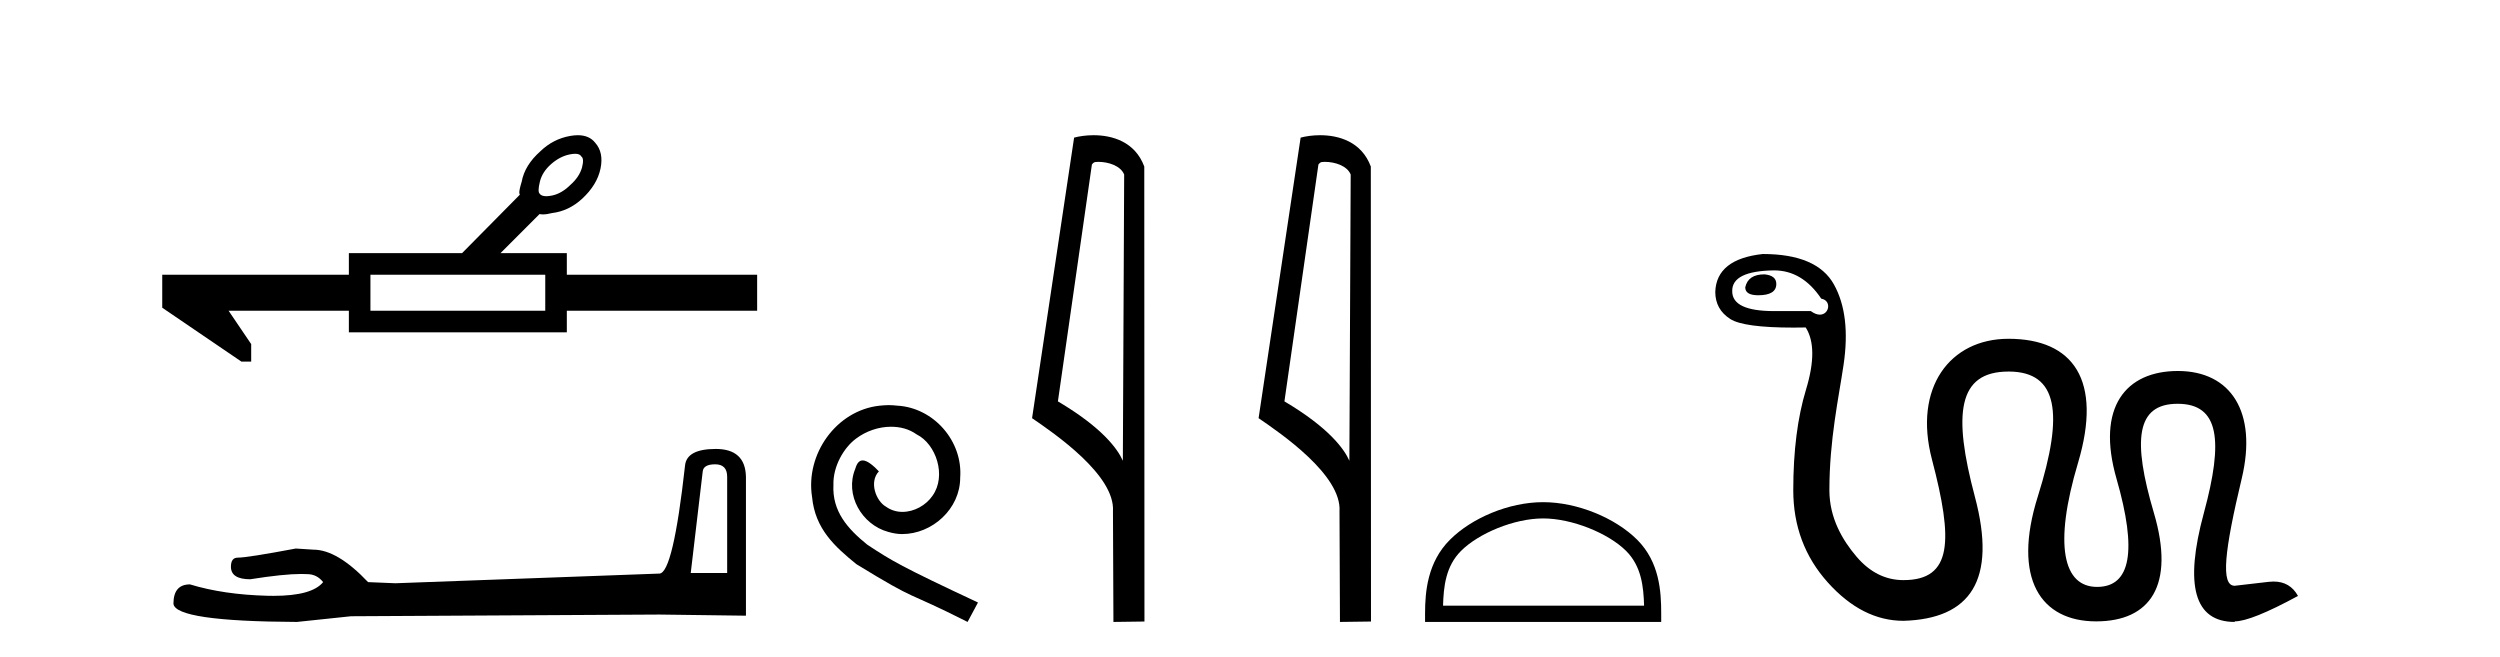 <?xml version='1.0' encoding='UTF-8' standalone='yes'?><svg xmlns='http://www.w3.org/2000/svg' xmlns:xlink='http://www.w3.org/1999/xlink' width='156.0' height='41.0' ><path d='M 35.89 9.596 Q 36.189 9.596 36.274 9.764 Q 36.463 9.89 36.316 10.458 Q 36.147 11.046 35.601 11.53 Q 35.054 12.076 34.445 12.202 Q 34.242 12.244 34.087 12.244 Q 33.779 12.244 33.667 12.076 Q 33.541 11.95 33.688 11.34 Q 33.835 10.731 34.382 10.247 Q 34.928 9.764 35.538 9.638 Q 35.741 9.596 35.89 9.596 ZM 34.024 17.142 L 34.024 19.391 L 23.115 19.391 L 23.115 17.142 ZM 36.055 8.437 Q 35.834 8.437 35.58 8.482 Q 34.508 8.671 33.709 9.449 Q 32.742 10.31 32.553 11.34 Q 32.385 11.887 32.406 12.055 Q 32.427 12.129 32.437 12.15 L 32.437 12.15 L 28.832 15.797 L 21.769 15.797 L 21.769 17.142 L 10.124 17.142 L 10.124 19.202 L 15.064 22.565 L 15.674 22.565 L 15.674 21.472 L 14.265 19.391 L 21.769 19.391 L 21.769 20.736 L 35.37 20.736 L 35.37 19.391 L 47.246 19.391 L 47.246 17.142 L 35.37 17.142 L 35.37 15.797 L 31.229 15.797 L 33.667 13.358 Q 33.765 13.379 33.884 13.379 Q 34.122 13.379 34.445 13.295 Q 35.496 13.169 36.337 12.391 Q 37.261 11.53 37.472 10.521 Q 37.682 9.512 37.135 8.902 Q 36.766 8.437 36.055 8.437 Z' style='fill:#000000;stroke:none' /><path d='M 44.629 28.973 Q 45.375 28.973 45.375 29.754 L 45.375 35.755 L 43.102 35.755 L 43.848 29.435 Q 43.884 28.973 44.629 28.973 ZM 44.665 28.014 Q 42.854 28.014 42.747 29.044 Q 42.002 35.755 41.149 35.791 L 24.672 36.395 L 22.968 36.324 Q 21.05 34.299 19.559 34.299 Q 19.026 34.264 18.458 34.228 Q 15.44 34.797 14.836 34.797 Q 14.41 34.797 14.41 35.365 Q 14.41 36.146 15.617 36.146 Q 17.691 35.816 18.798 35.816 Q 18.999 35.816 19.168 35.826 Q 19.772 35.826 20.163 36.324 Q 19.47 37.181 17.063 37.181 Q 16.878 37.181 16.683 37.176 Q 13.948 37.105 11.853 36.466 Q 10.823 36.466 10.823 37.673 Q 10.93 38.774 18.529 38.809 L 21.903 38.454 L 41.149 38.348 L 46.547 38.419 L 46.547 29.754 Q 46.511 28.014 44.665 28.014 Z' style='fill:#000000;stroke:none' /><path d='M 55.457 25.279 C 55.269 25.279 55.081 25.297 54.893 25.314 C 52.177 25.604 50.247 28.354 50.674 31.019 C 50.862 33.001 52.092 34.111 53.441 35.205 C 57.456 37.665 56.328 36.759 60.377 38.809 L 61.026 37.596 C 56.209 35.341 55.628 34.983 54.124 33.992 C 52.895 33.001 51.921 31.908 52.006 30.251 C 51.972 29.106 52.655 27.927 53.424 27.364 C 54.039 26.902 54.825 26.629 55.594 26.629 C 56.174 26.629 56.721 26.766 57.199 27.107 C 58.412 27.705 59.079 29.687 58.19 30.934 C 57.78 31.532 57.046 31.942 56.311 31.942 C 55.952 31.942 55.594 31.839 55.286 31.617 C 54.671 31.276 54.21 30.08 54.842 29.414 C 54.552 29.106 54.142 28.73 53.834 28.73 C 53.629 28.73 53.475 28.884 53.373 29.243 C 52.69 30.883 53.783 32.745 55.423 33.189 C 55.713 33.274 56.004 33.326 56.294 33.326 C 58.173 33.326 59.916 31.754 59.916 29.807 C 60.087 27.534 58.276 25.45 56.004 25.314 C 55.833 25.297 55.645 25.279 55.457 25.279 Z' style='fill:#000000;stroke:none' /><path d='M 68.536 10.1 C 69.16 10.1 69.925 10.34 70.148 10.89 L 70.066 28.751 L 70.066 28.751 C 69.749 28.034 68.808 26.699 66.013 25.046 L 68.135 10.263 C 68.235 10.157 68.232 10.1 68.536 10.1 ZM 70.066 28.751 L 70.066 28.751 C 70.066 28.751 70.066 28.751 70.066 28.751 L 70.066 28.751 L 70.066 28.751 ZM 68.239 8.437 C 67.761 8.437 67.329 8.505 67.024 8.588 L 64.401 26.094 C 65.788 27.044 69.601 29.648 69.449 31.91 L 69.478 38.809 L 71.414 38.783 L 71.403 10.393 C 70.828 8.837 69.397 8.437 68.239 8.437 Z' style='fill:#000000;stroke:none' /><path d='M 82.671 10.1 C 83.296 10.1 84.06 10.34 84.283 10.89 L 84.201 28.751 L 84.201 28.751 C 83.885 28.034 82.943 26.699 80.148 25.046 L 82.27 10.263 C 82.37 10.157 82.367 10.1 82.671 10.1 ZM 84.201 28.751 L 84.201 28.751 C 84.201 28.751 84.201 28.751 84.201 28.751 L 84.201 28.751 L 84.201 28.751 ZM 82.374 8.437 C 81.896 8.437 81.465 8.505 81.159 8.588 L 78.536 26.094 C 79.924 27.044 83.737 29.648 83.585 31.91 L 83.613 38.809 L 85.55 38.783 L 85.539 10.393 C 84.963 8.837 83.532 8.437 82.374 8.437 Z' style='fill:#000000;stroke:none' /><path d='M 96.292 32.35 C 98.104 32.35 100.372 33.281 101.47 34.378 C 102.43 35.339 102.556 36.612 102.591 37.795 L 90.046 37.795 C 90.081 36.612 90.206 35.339 91.167 34.378 C 92.264 33.281 94.479 32.35 96.292 32.35 ZM 96.292 31.335 C 94.142 31.335 91.828 32.329 90.473 33.684 C 89.082 35.075 88.924 36.906 88.924 38.275 L 88.924 38.809 L 103.659 38.809 L 103.659 38.275 C 103.659 36.906 103.554 35.075 102.164 33.684 C 100.808 32.329 98.441 31.335 96.292 31.335 Z' style='fill:#000000;stroke:none' /><path d='M 110.102 17.119 C 109.42 17.119 109.02 17.39 108.903 17.93 C 108.903 18.26 109.173 18.424 109.714 18.424 C 110.466 18.424 110.842 18.189 110.842 17.719 C 110.842 17.366 110.595 17.166 110.102 17.119 ZM 110.701 16.872 C 111.877 16.872 112.859 17.46 113.646 18.636 C 114.308 18.751 114.155 19.634 113.56 19.634 C 113.4 19.634 113.209 19.57 112.994 19.412 L 110.701 19.412 C 108.961 19.412 108.091 19 108.091 18.177 C 108.068 17.331 108.938 16.896 110.701 16.872 ZM 109.996 15.85 C 108.068 16.061 107.08 16.849 107.033 18.213 C 107.033 18.941 107.345 19.506 107.968 19.905 C 108.525 20.263 109.841 20.442 111.913 20.442 C 112.157 20.442 112.412 20.439 112.676 20.434 C 113.217 21.281 113.223 22.574 112.694 24.314 C 112.165 26.054 111.9 28.147 111.9 30.592 C 111.9 32.825 112.618 34.742 114.052 36.341 C 115.486 37.939 117.061 38.739 118.778 38.739 C 122.962 38.619 124.62 36.205 123.233 30.997 C 121.853 25.818 122.158 23.185 125.331 23.185 C 125.349 23.185 125.366 23.185 125.384 23.185 C 128.405 23.212 128.799 25.778 127.165 30.962 C 125.534 36.136 127.36 38.774 130.798 38.774 C 130.805 38.774 130.812 38.774 130.819 38.774 C 134.17 38.763 135.742 36.54 134.402 32.003 C 133.061 27.465 133.288 25.196 135.883 25.196 C 138.478 25.196 138.757 27.465 137.523 32.003 C 136.289 36.54 136.929 38.809 139.445 38.809 L 139.445 38.774 C 140.127 38.774 141.444 38.245 143.395 37.187 C 143.065 36.588 142.557 36.288 141.872 36.288 C 141.778 36.288 141.68 36.294 141.579 36.305 C 140.744 36.399 140.033 36.482 139.445 36.552 C 138.552 36.552 138.812 34.347 139.886 29.851 C 140.873 25.718 139.21 23.15 135.901 23.15 C 132.658 23.15 130.781 25.396 132.074 29.886 C 133.367 34.377 132.962 36.623 130.857 36.623 C 128.753 36.623 128.129 34.042 129.669 28.881 C 131.209 23.72 129.374 21.14 125.327 21.14 C 121.682 21.14 119.375 24.185 120.554 28.67 C 121.882 33.722 121.837 36.199 118.778 36.199 C 117.649 36.199 116.668 35.706 115.833 34.718 C 114.998 33.731 114.154 32.355 114.154 30.592 C 114.154 27.441 114.734 24.831 115.039 22.762 C 115.345 20.693 115.145 19.024 114.44 17.754 C 113.734 16.484 112.253 15.85 109.996 15.85 Z' style='fill:#000000;stroke:none' /></svg>